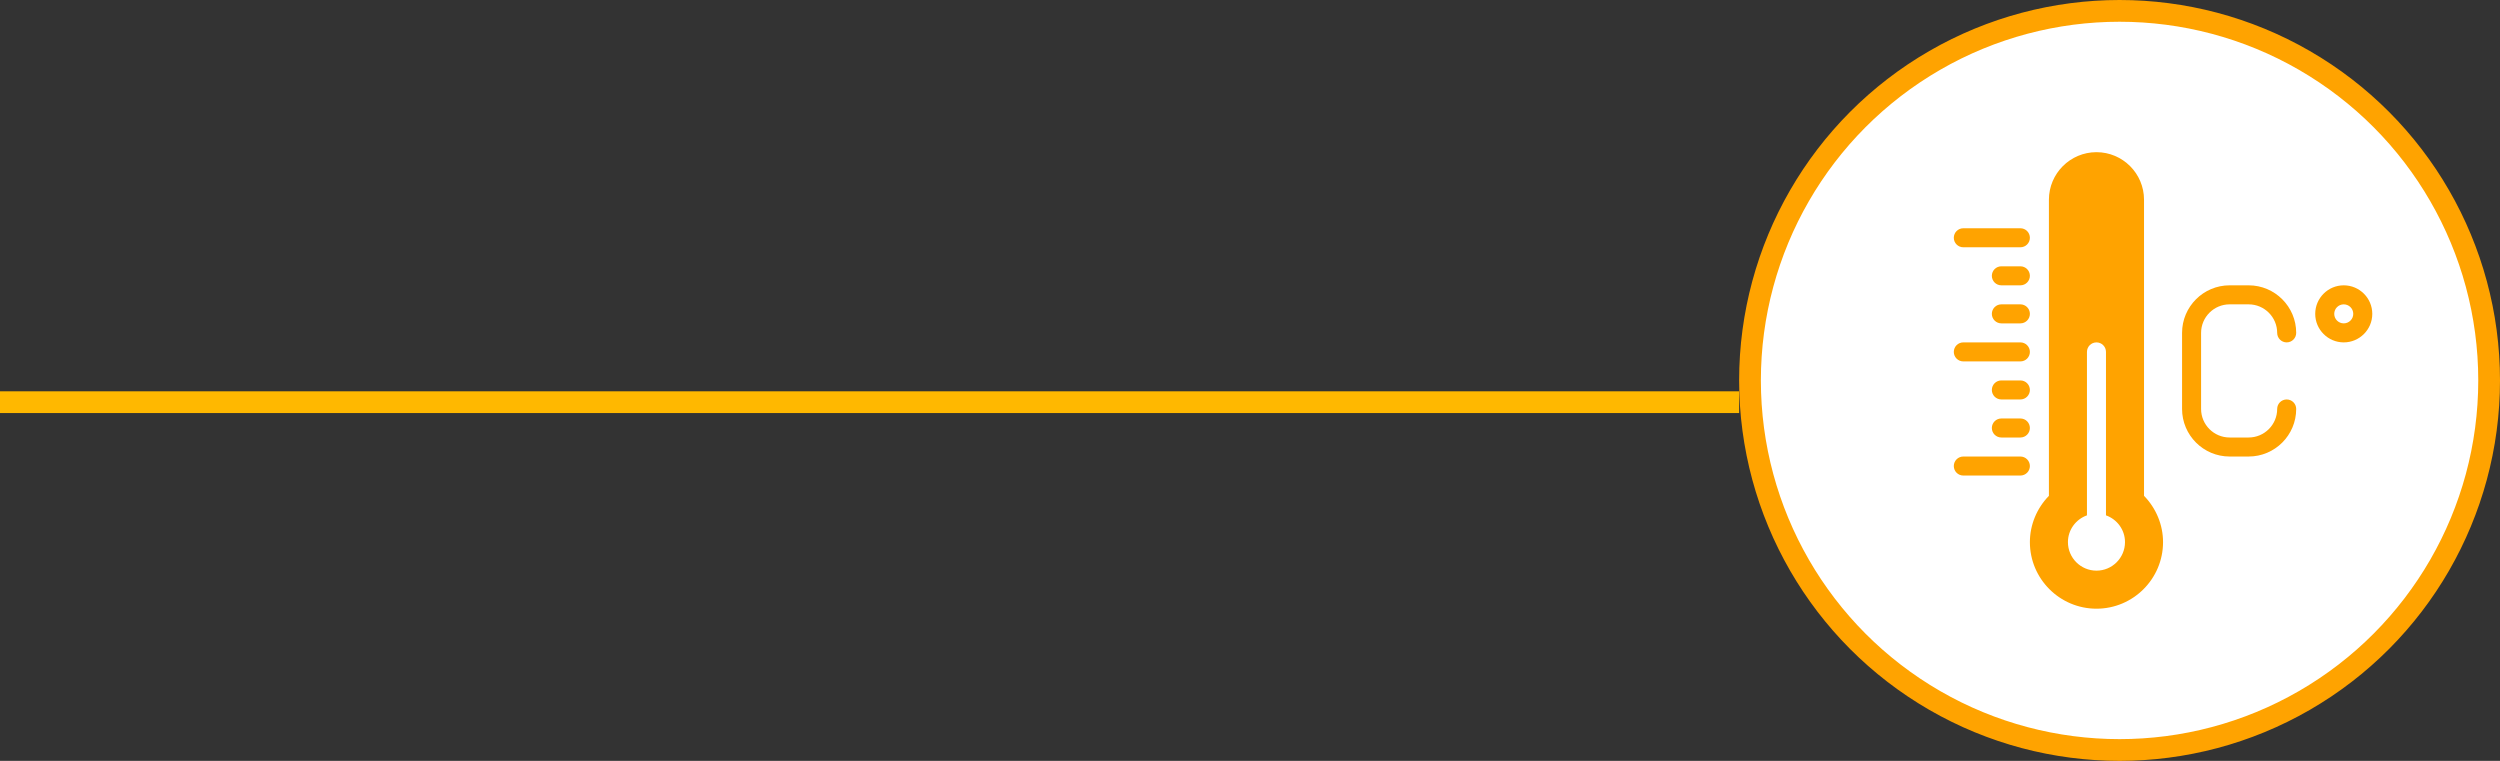 <?xml version="1.0" encoding="UTF-8"?> <svg xmlns="http://www.w3.org/2000/svg" width="115" height="35" viewBox="0 0 115 35" fill="none"><rect x="0" y="0" width="115" height="35" fill="#333333" stroke="none"/> <line y1="18.5" x2="80" y2="18.5" stroke="#FFB800"></line> <circle cx="97.5" cy="17.5" r="17" fill="white" stroke="#FFA300"></circle> <g clip-path="url(#clip0_25_1064)"> <path d="M98.625 9.187C98.625 7.981 97.644 7 96.438 7C95.231 7 94.25 7.981 94.25 9.187V22.808C93.692 23.38 93.375 24.146 93.375 24.938C93.375 26.626 94.749 28 96.438 28C98.126 28 99.5 26.626 99.5 24.938C99.5 24.146 99.183 23.38 98.625 22.808V9.187ZM96.438 26.25C95.714 26.25 95.125 25.661 95.125 24.938C95.125 24.368 95.492 23.887 96 23.706V16.188C96 15.946 96.196 15.75 96.438 15.75C96.679 15.75 96.875 15.946 96.875 16.188V23.706C97.383 23.887 97.75 24.368 97.75 24.938C97.75 25.661 97.161 26.25 96.438 26.25Z" fill="#FFA300"></path> <path d="M92.938 21H90.312C90.071 21 89.875 21.196 89.875 21.438C89.875 21.679 90.071 21.875 90.312 21.875H92.938C93.179 21.875 93.375 21.679 93.375 21.438C93.375 21.196 93.179 21 92.938 21Z" fill="#FFA300"></path> <path d="M92.938 19.25H92.062C91.821 19.25 91.625 19.446 91.625 19.688C91.625 19.929 91.821 20.125 92.062 20.125H92.938C93.179 20.125 93.375 19.929 93.375 19.688C93.375 19.446 93.179 19.25 92.938 19.25Z" fill="#FFA300"></path> <path d="M92.938 17.5H92.062C91.821 17.5 91.625 17.696 91.625 17.938C91.625 18.179 91.821 18.375 92.062 18.375H92.938C93.179 18.375 93.375 18.179 93.375 17.938C93.375 17.696 93.179 17.5 92.938 17.5Z" fill="#FFA300"></path> <path d="M90.312 16.625H92.938C93.179 16.625 93.375 16.429 93.375 16.188C93.375 15.946 93.179 15.75 92.938 15.75H90.312C90.071 15.75 89.875 15.946 89.875 16.188C89.875 16.429 90.071 16.625 90.312 16.625Z" fill="#FFA300"></path> <path d="M90.312 11.375H92.938C93.179 11.375 93.375 11.179 93.375 10.938C93.375 10.696 93.179 10.5 92.938 10.5H90.312C90.071 10.5 89.875 10.696 89.875 10.938C89.875 11.179 90.071 11.375 90.312 11.375Z" fill="#FFA300"></path> <path d="M92.938 14H92.062C91.821 14 91.625 14.196 91.625 14.438C91.625 14.679 91.821 14.875 92.062 14.875H92.938C93.179 14.875 93.375 14.679 93.375 14.438C93.375 14.196 93.179 14 92.938 14Z" fill="#FFA300"></path> <path d="M92.938 12.25H92.062C91.821 12.25 91.625 12.446 91.625 12.688C91.625 12.929 91.821 13.125 92.062 13.125H92.938C93.179 13.125 93.375 12.929 93.375 12.688C93.375 12.446 93.179 12.25 92.938 12.25Z" fill="#FFA300"></path> <path d="M102.562 14H103.437C104.161 14 104.75 14.589 104.75 15.312C104.75 15.554 104.946 15.75 105.187 15.75C105.429 15.75 105.625 15.554 105.625 15.312C105.625 14.106 104.644 13.125 103.437 13.125H102.562C101.356 13.125 100.375 14.106 100.375 15.312V18.812C100.375 20.019 101.356 21 102.562 21H103.437C104.644 21 105.625 20.019 105.625 18.812C105.625 18.571 105.429 18.375 105.187 18.375C104.946 18.375 104.75 18.571 104.75 18.812C104.75 19.536 104.161 20.125 103.437 20.125H102.562C101.839 20.125 101.25 19.536 101.25 18.812V15.312C101.25 14.589 101.839 14 102.562 14Z" fill="#FFA300"></path> <path d="M107.812 13.125C107.089 13.125 106.5 13.714 106.5 14.438C106.5 15.161 107.089 15.75 107.812 15.75C108.536 15.75 109.125 15.161 109.125 14.438C109.125 13.714 108.536 13.125 107.812 13.125ZM107.812 14.875C107.571 14.875 107.375 14.679 107.375 14.438C107.375 14.196 107.571 14 107.812 14C108.054 14 108.25 14.196 108.25 14.438C108.25 14.679 108.054 14.875 107.812 14.875Z" fill="#FFA300"></path> </g> <defs> <clipPath id="clip0_25_1064"> <rect width="21" height="21" fill="white" transform="translate(89 7)"></rect> </clipPath> </defs> </svg> 